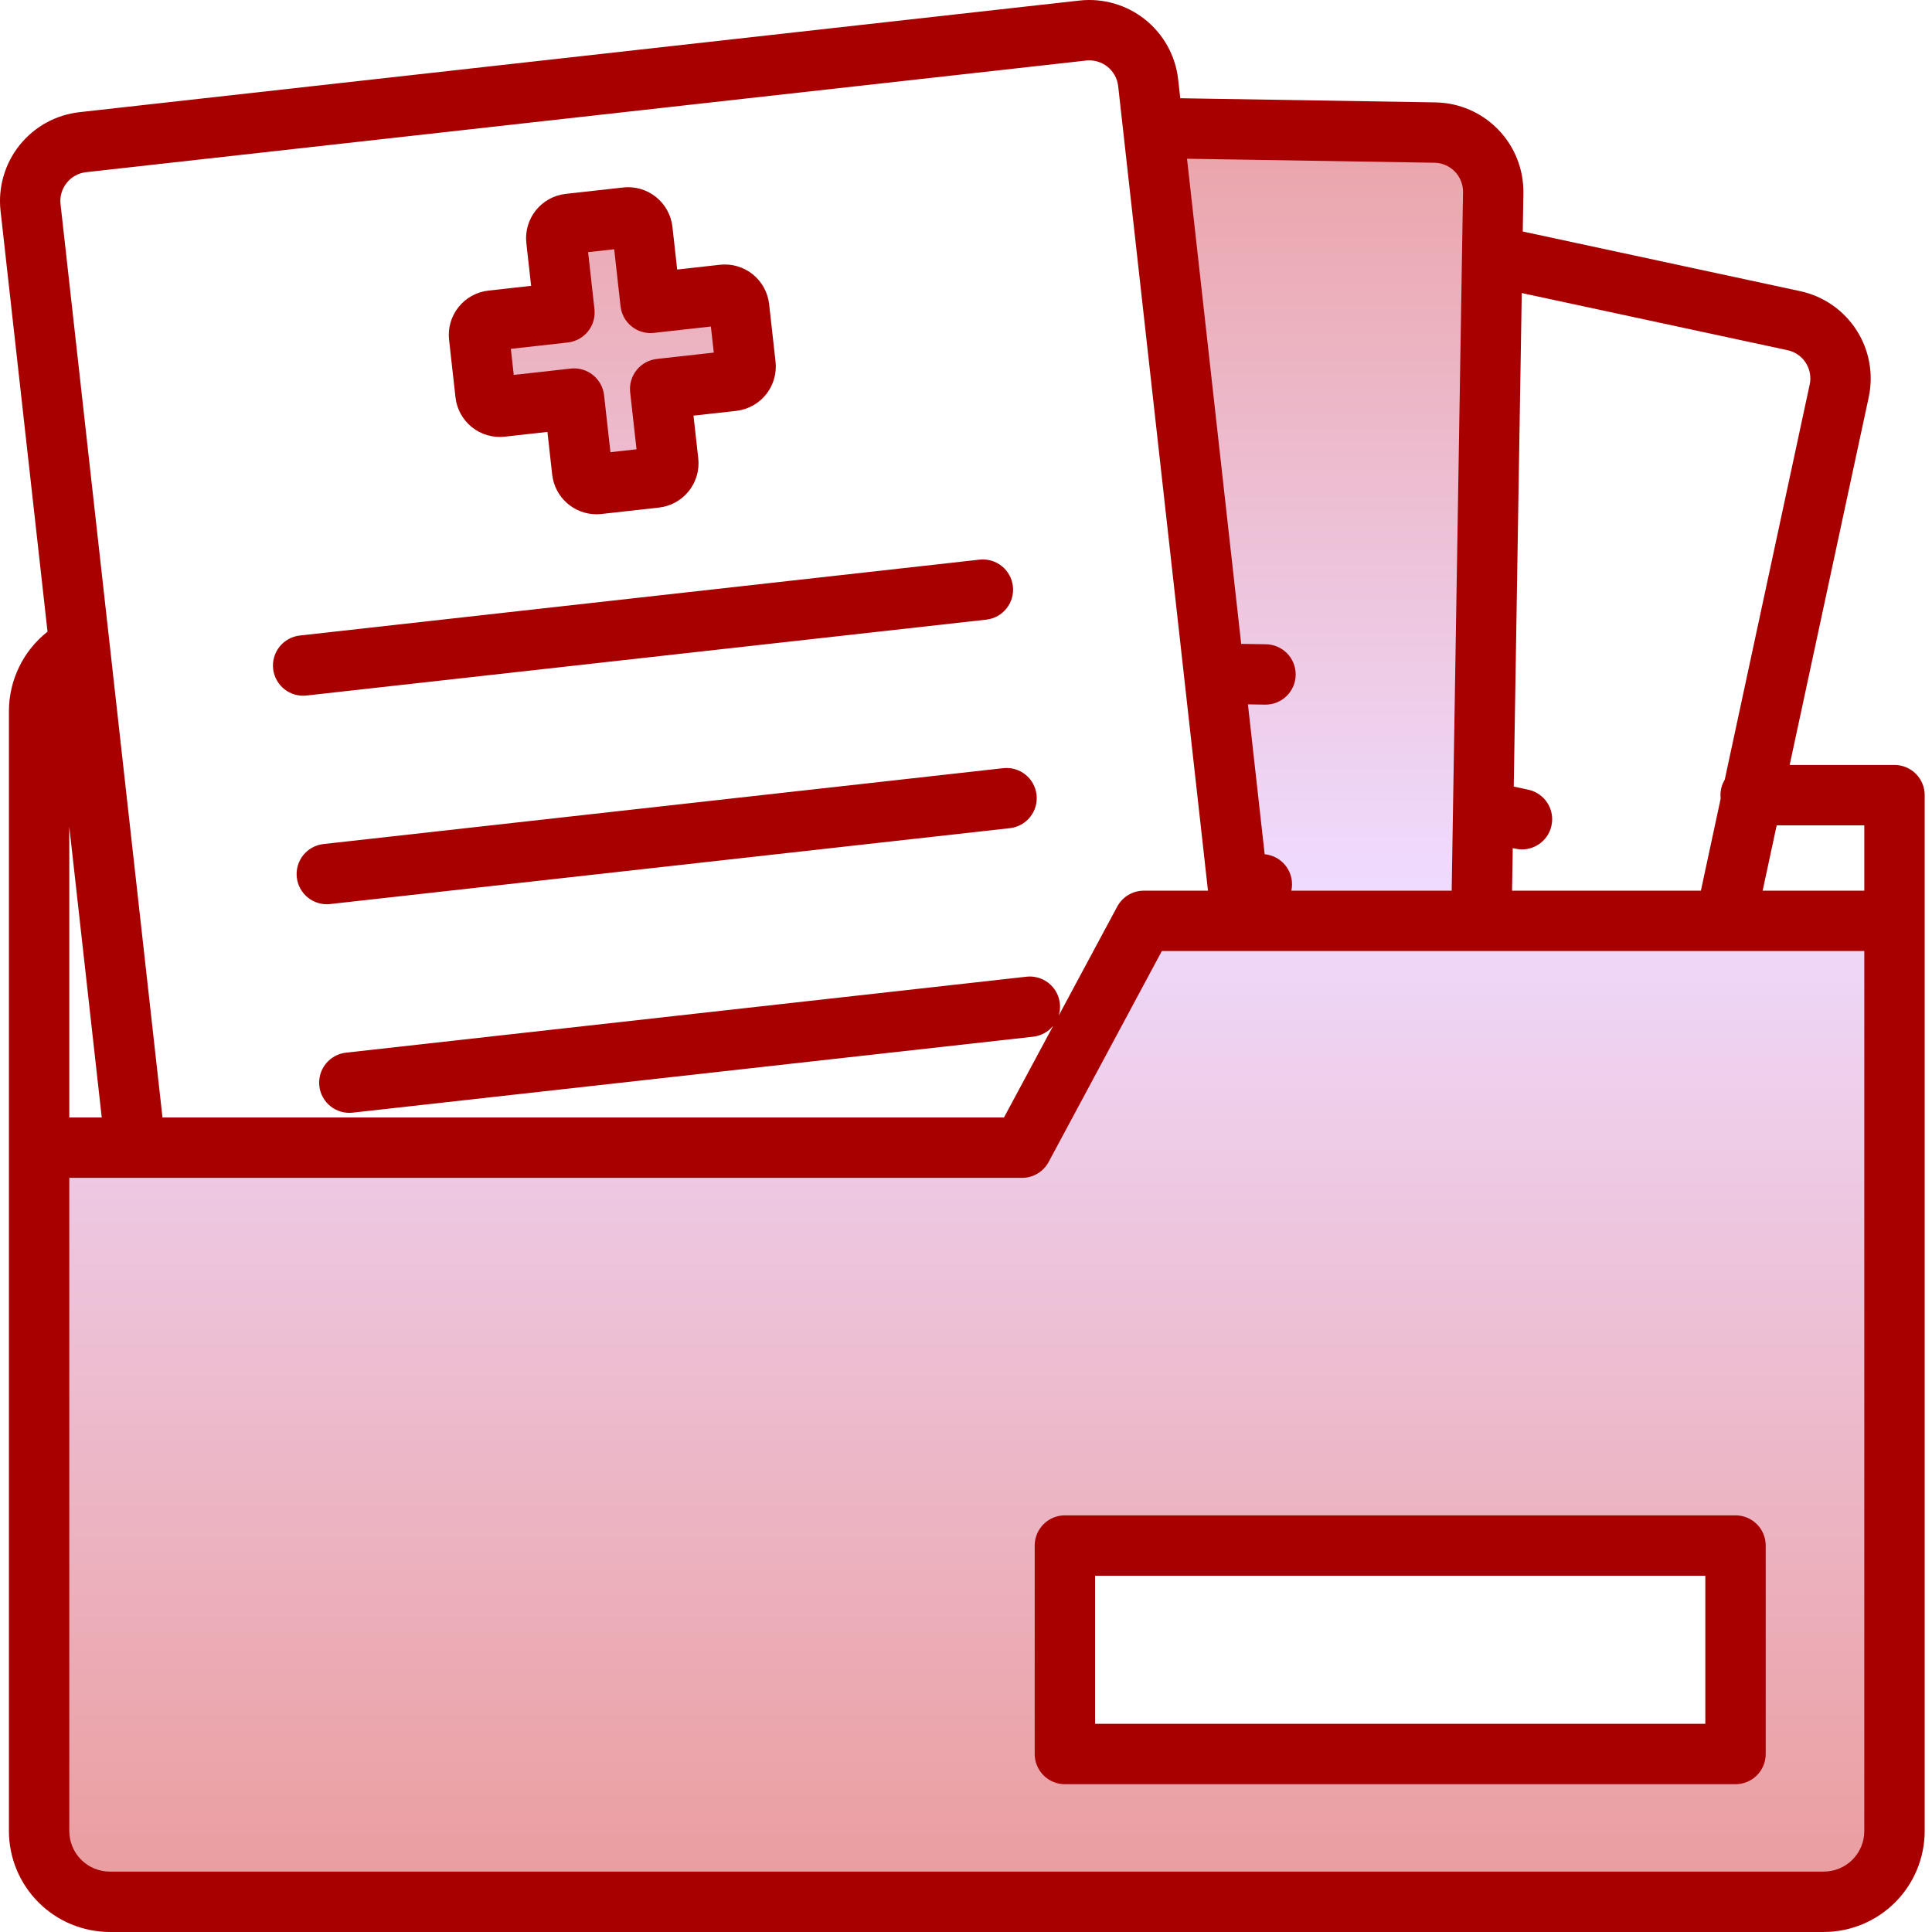 <?xml version="1.0" encoding="UTF-8"?> <svg xmlns="http://www.w3.org/2000/svg" width="228" height="228" viewBox="0 0 228 228" fill="none"> <path d="M58.661 46.703L57.825 39.2L66.764 38.205C67.115 38.165 67.435 37.988 67.656 37.712C67.876 37.436 67.979 37.085 67.942 36.734L66.947 27.791L74.449 26.955L75.444 35.892C75.48 36.218 75.634 36.519 75.878 36.738C76.122 36.957 76.438 37.078 76.766 37.078C76.818 37.078 76.87 37.075 76.921 37.069L85.862 36.076L86.699 43.578L77.755 44.573C77.581 44.593 77.412 44.648 77.258 44.733C77.104 44.818 76.969 44.933 76.86 45.071C76.75 45.209 76.669 45.367 76.621 45.536C76.573 45.705 76.558 45.882 76.578 46.056L77.579 54.987L70.076 55.824L69.076 46.889C69.039 46.563 68.884 46.262 68.64 46.043C68.396 45.824 68.08 45.703 67.752 45.702C67.693 45.702 67.634 45.707 67.574 45.713L58.661 46.703ZM149.338 78.257C149.693 78.26 150.031 78.403 150.28 78.656C150.528 78.909 150.666 79.25 150.663 79.604C150.66 79.958 150.516 80.297 150.264 80.545C150.011 80.794 149.67 80.932 149.316 80.929L144.778 80.858L147.232 102.865L149.039 103.031C149.378 103.065 149.69 103.227 149.914 103.483C150.138 103.74 150.256 104.071 150.245 104.411C150.243 104.488 150.233 104.565 150.215 104.64L149.631 107.337H173.505L174.881 22.697C174.899 21.206 174.328 19.769 173.29 18.698C172.253 17.627 170.834 17.01 169.343 16.982L137.592 16.464L144.481 78.181L149.338 78.257ZM224.463 107.781V216.09C224.46 218.539 223.486 220.886 221.754 222.618C220.023 224.349 217.675 225.323 215.226 225.326H12.961C10.512 225.323 8.165 224.349 6.433 222.617C4.702 220.886 3.728 218.538 3.725 216.09V134.549H120.082L134.451 107.781H224.463ZM206.151 182.393C206.151 182.039 206.01 181.699 205.76 181.448C205.509 181.198 205.169 181.057 204.815 181.057H125.67C125.315 181.057 124.976 181.198 124.725 181.448C124.474 181.699 124.334 182.039 124.334 182.393V206.997C124.334 207.351 124.474 207.691 124.725 207.941C124.976 208.192 125.315 208.333 125.67 208.333H204.815C205.169 208.333 205.509 208.192 205.76 207.941C206.01 207.691 206.151 207.351 206.151 206.997V182.393Z" fill="url(#paint0_linear_11228_21)"></path> <path d="M223.572 90.274H211.203L220.535 46.867C221.118 44.137 220.595 41.288 219.08 38.943C217.565 36.599 215.183 34.951 212.454 34.361L179.705 27.32L179.779 22.781C179.819 19.991 178.751 17.298 176.81 15.293C174.869 13.288 172.213 12.134 169.422 12.083L139.286 11.593L139.037 9.358C138.722 6.585 137.321 4.05 135.141 2.308C132.961 0.566 130.18 -0.241 127.406 0.063L9.359 13.24C6.586 13.554 4.051 14.955 2.308 17.135C0.566 19.315 -0.241 22.097 0.063 24.871L5.608 74.543C4.195 75.658 3.051 77.077 2.263 78.695C1.474 80.313 1.061 82.088 1.053 83.888V216.091C1.057 219.248 2.312 222.274 4.544 224.506C6.776 226.738 9.803 227.994 12.959 227.997H215.231C218.388 227.994 221.414 226.738 223.646 224.506C225.878 222.274 227.134 219.247 227.137 216.091V93.836C227.137 93.368 227.045 92.905 226.866 92.473C226.687 92.04 226.424 91.647 226.093 91.317C225.762 90.986 225.369 90.723 224.936 90.544C224.504 90.366 224.04 90.274 223.572 90.274ZM220.01 97.399V105.108H208.014L209.671 97.399H220.01ZM210.956 41.327C211.838 41.517 212.608 42.05 213.098 42.808C213.588 43.566 213.757 44.487 213.568 45.37L203.541 92.015C203.136 92.684 202.967 93.469 203.061 94.246L200.726 105.108H178.442L178.523 100.088L178.865 100.161C179.322 100.26 179.795 100.267 180.255 100.183C180.715 100.099 181.154 99.925 181.547 99.672C181.94 99.418 182.279 99.089 182.545 98.704C182.811 98.318 182.998 97.885 183.095 97.427C183.148 97.18 183.175 96.929 183.176 96.677C183.175 95.862 182.896 95.072 182.383 94.439C181.871 93.805 181.158 93.366 180.361 93.195L178.64 92.825L179.586 34.583L210.956 41.327ZM169.307 19.207C170.208 19.227 171.064 19.601 171.691 20.248C172.317 20.895 172.663 21.763 172.655 22.664L172.533 30.14V30.168L171.469 95.691V95.697L171.316 105.108H152.395C152.502 104.616 152.503 104.107 152.398 103.614C152.293 103.122 152.085 102.657 151.787 102.251C151.49 101.845 151.109 101.506 150.671 101.258C150.233 101.01 149.747 100.857 149.246 100.81L147.271 83.123L149.257 83.155H149.317C150.261 83.162 151.171 82.794 151.844 82.131C152.517 81.469 152.9 80.565 152.907 79.621C152.915 78.676 152.547 77.766 151.884 77.093C151.221 76.42 150.318 76.037 149.373 76.03L146.475 75.983L140.083 18.733L169.307 19.207ZM7.874 21.584C8.151 21.233 8.495 20.941 8.885 20.724C9.276 20.508 9.705 20.37 10.149 20.321L128.196 7.144C129.093 7.049 129.991 7.311 130.695 7.874C131.399 8.437 131.853 9.255 131.957 10.151L142.556 105.11H134.986C134.341 105.11 133.709 105.285 133.157 105.615C132.604 105.946 132.151 106.42 131.847 106.988L124.936 119.861C125.112 119.296 125.144 118.695 125.029 118.114C124.915 117.534 124.657 116.99 124.28 116.534C123.903 116.078 123.418 115.723 122.869 115.501C122.32 115.279 121.725 115.197 121.136 115.264L40.874 124.223C40.405 124.269 39.95 124.408 39.534 124.632C39.119 124.856 38.753 125.16 38.456 125.527C38.16 125.893 37.939 126.315 37.806 126.768C37.674 127.22 37.633 127.694 37.685 128.163C37.737 128.632 37.882 129.085 38.111 129.498C38.34 129.91 38.648 130.273 39.019 130.565C39.389 130.857 39.813 131.072 40.268 131.199C40.722 131.326 41.197 131.361 41.664 131.303L121.928 122.344C122.856 122.241 123.705 121.777 124.293 121.053L118.484 131.874H19.176L7.143 24.081C7.094 23.637 7.134 23.188 7.259 22.759C7.384 22.331 7.593 21.931 7.874 21.584ZM12.007 131.876H8.177V97.568L12.007 131.876ZM220.01 216.091C220.009 217.358 219.505 218.573 218.609 219.47C217.713 220.366 216.498 220.87 215.231 220.872H12.959C11.691 220.871 10.476 220.367 9.58 219.47C8.683 218.574 8.179 217.358 8.178 216.091V139.001H120.615C121.259 139.001 121.891 138.826 122.444 138.496C122.996 138.165 123.449 137.691 123.754 137.123L137.113 112.233H220.01V216.091ZM32.234 78.935C32.129 77.996 32.402 77.054 32.992 76.316C33.581 75.578 34.44 75.104 35.379 74.999L115.643 66.04C116.576 65.948 117.507 66.226 118.236 66.816C118.964 67.406 119.431 68.258 119.535 69.19C119.639 70.121 119.372 71.056 118.791 71.792C118.21 72.528 117.363 73.005 116.433 73.121L36.171 82.08C35.706 82.132 35.235 82.093 34.785 81.963C34.336 81.833 33.916 81.616 33.551 81.323C33.185 81.031 32.881 80.67 32.655 80.26C32.429 79.85 32.286 79.4 32.234 78.935ZM122.326 93.797C122.378 94.262 122.338 94.732 122.208 95.182C122.078 95.631 121.86 96.051 121.568 96.416C121.276 96.782 120.915 97.086 120.505 97.312C120.096 97.538 119.646 97.681 119.181 97.733L38.917 106.694C37.985 106.787 37.053 106.508 36.325 105.918C35.596 105.329 35.13 104.476 35.026 103.544C34.922 102.613 35.189 101.678 35.769 100.942C36.35 100.207 37.197 99.729 38.127 99.614L118.39 90.655C118.855 90.602 119.326 90.642 119.775 90.771C120.224 90.901 120.644 91.118 121.009 91.41C121.375 91.701 121.679 92.062 121.905 92.472C122.131 92.882 122.274 93.332 122.326 93.797ZM53.753 46.894C53.909 48.279 54.608 49.545 55.696 50.415C56.785 51.285 58.174 51.688 59.559 51.534L64.603 50.971L65.165 56.014C65.309 57.297 65.92 58.483 66.882 59.345C67.843 60.207 69.088 60.685 70.379 60.69C70.577 60.689 70.775 60.678 70.971 60.657L77.765 59.9C79.15 59.743 80.415 59.044 81.285 57.956C82.155 56.868 82.557 55.479 82.404 54.094L81.841 49.05L86.885 48.488C88.27 48.331 89.537 47.632 90.406 46.543C91.276 45.453 91.677 44.064 91.523 42.678L90.766 35.885C90.61 34.5 89.911 33.234 88.823 32.364C87.734 31.494 86.345 31.092 84.96 31.245L79.917 31.808L79.354 26.763C79.198 25.379 78.498 24.113 77.41 23.244C76.322 22.374 74.933 21.972 73.549 22.125L66.754 22.882C65.37 23.038 64.104 23.737 63.234 24.825C62.364 25.914 61.962 27.302 62.115 28.687L62.678 33.731L57.635 34.295C56.25 34.451 54.984 35.149 54.114 36.238C53.244 37.327 52.842 38.716 52.995 40.101L53.753 46.894ZM67.009 40.418C67.948 40.313 68.807 39.839 69.397 39.101C69.987 38.363 70.259 37.421 70.154 36.482L69.403 29.758L72.481 29.414L73.232 36.139C73.283 36.604 73.426 37.054 73.651 37.464C73.877 37.874 74.181 38.236 74.547 38.528C74.913 38.82 75.332 39.037 75.782 39.167C76.232 39.297 76.703 39.337 77.168 39.284L83.892 38.533L84.236 41.611L77.511 42.361C76.572 42.466 75.713 42.94 75.124 43.678C74.534 44.416 74.262 45.358 74.367 46.297L75.117 53.022L72.04 53.365L71.288 46.641C71.237 46.176 71.094 45.726 70.869 45.316C70.643 44.906 70.338 44.545 69.973 44.253C69.608 43.961 69.188 43.743 68.739 43.614C68.289 43.484 67.818 43.444 67.353 43.496L60.629 44.247L60.286 41.169L67.009 40.418ZM125.67 178.83C124.725 178.83 123.819 179.205 123.151 179.873C122.483 180.541 122.108 181.447 122.108 182.392V206.996C122.108 207.94 122.483 208.847 123.151 209.515C123.819 210.183 124.725 210.558 125.67 210.558H204.813C205.758 210.558 206.664 210.183 207.332 209.515C208 208.847 208.375 207.94 208.375 206.996V182.392C208.375 181.447 208 180.541 207.332 179.873C206.664 179.205 205.758 178.83 204.813 178.83H125.67ZM201.25 203.433H129.233V185.955H201.25V203.433Z" fill="#A80000"></path> <defs> <linearGradient id="paint0_linear_11228_21" x1="113.568" y1="227.997" x2="113.568" y2="0" gradientUnits="userSpaceOnUse"> <stop stop-color="#EA9A9A"></stop> <stop offset="0.542" stop-color="#EFDBFF"></stop> <stop offset="1" stop-color="#EA9A9A"></stop> </linearGradient> </defs> </svg> 